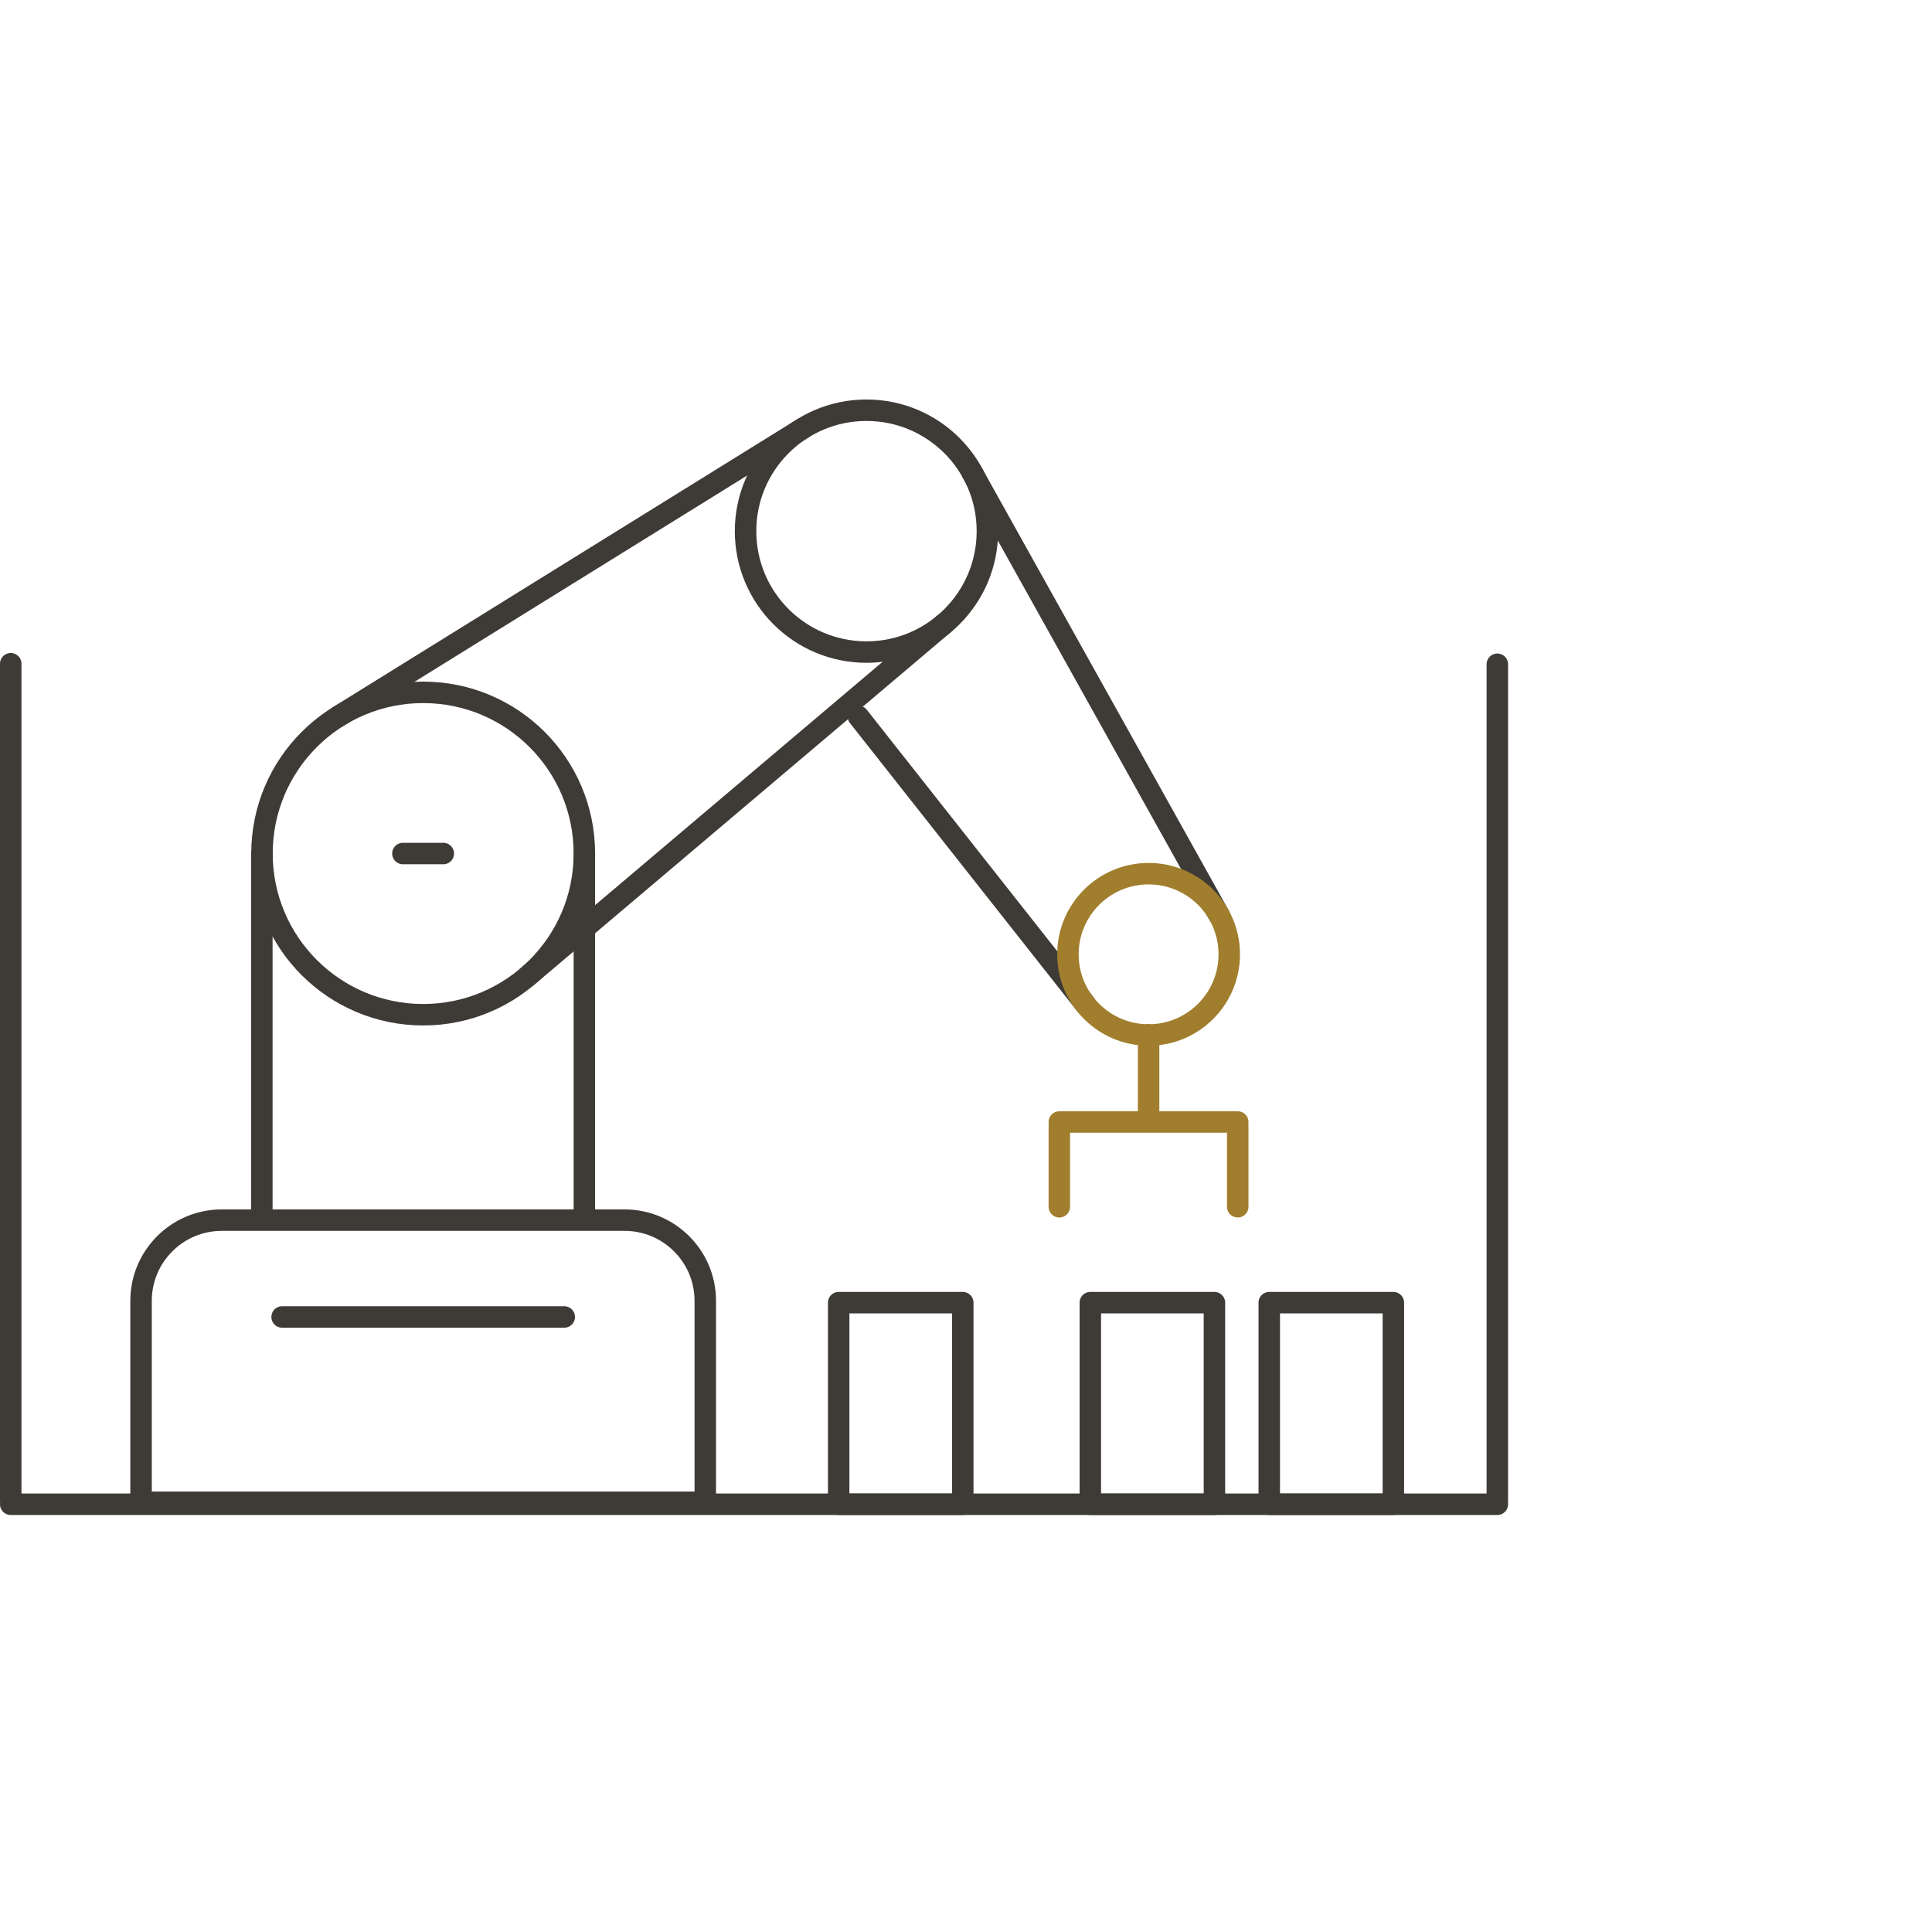 <svg xmlns="http://www.w3.org/2000/svg" id="Layer_1" viewBox="0 0 180 180"><defs><style>      .st0 {        stroke: #a07e2d;      }      .st0, .st1 {        fill: none;        stroke-linecap: round;        stroke-linejoin: round;        stroke-width: 2px;      }      .st1 {        stroke: #3e3b37;      }    </style></defs><g id="Layer_1-2"><g id="marchinery"><g id="marchinery-2"><circle class="st1" cx="39.426" cy="79.522" r="15.018"></circle><circle class="st1" cx="80.728" cy="49.486" r="11.266"></circle><line class="st1" x1="24.396" y1="79.522" x2="24.396" y2="113.321"></line><line class="st1" x1="54.444" y1="79.522" x2="54.444" y2="113.321"></line><line class="st1" x1="37.538" y1="79.522" x2="41.302" y2="79.522"></line><line class="st1" x1="74.793" y1="39.911" x2="31.517" y2="66.75"></line><line class="st1" x1="87.996" y1="58.087" x2="49.113" y2="90.998"></line><line class="st1" x1="113.577" y1="85.26" x2="90.563" y2="44.007"></line><line class="st1" x1="101.114" y1="93.552" x2="79.975" y2="66.75"></line><rect class="st1" x="78.137" y="121.366" width="11.563" height="18.781"></rect><line class="st1" x1="26.284" y1="122.699" x2="52.569" y2="122.699"></line><path class="st1" d="M20.645,113.679h37.55c4.146,0,7.515,3.369,7.515,7.515v18.769H13.142v-18.769c0-4.146,3.369-7.515,7.515-7.515l-.012-0Z"></path><rect class="st1" x="101.583" y="121.366" width="11.563" height="18.781"></rect><rect class="st1" x="118.254" y="121.366" width="11.563" height="18.781"></rect><circle class="st0" cx="107.012" cy="88.912" r="7.515"></circle><line class="st0" x1="107.012" y1="96.415" x2="107.012" y2="103.93"></line></g></g><g id="Art"><line class="st1" x1="139.503" y1="140.148" x2="1" y2="140.148"></line></g><g id="Art-2"><line class="st1" x1="1" y1="61.839" x2="1" y2="139.753"></line></g><g id="Art-3"><line class="st1" x1="139.503" y1="61.888" x2="139.503" y2="139.815"></line></g><line class="st0" x1="98.695" y1="104.535" x2="115.317" y2="104.535"></line><line class="st0" x1="98.695" y1="104.917" x2="98.695" y2="112.432"></line><line class="st0" x1="115.317" y1="104.917" x2="115.317" y2="112.432"></line></g></svg>